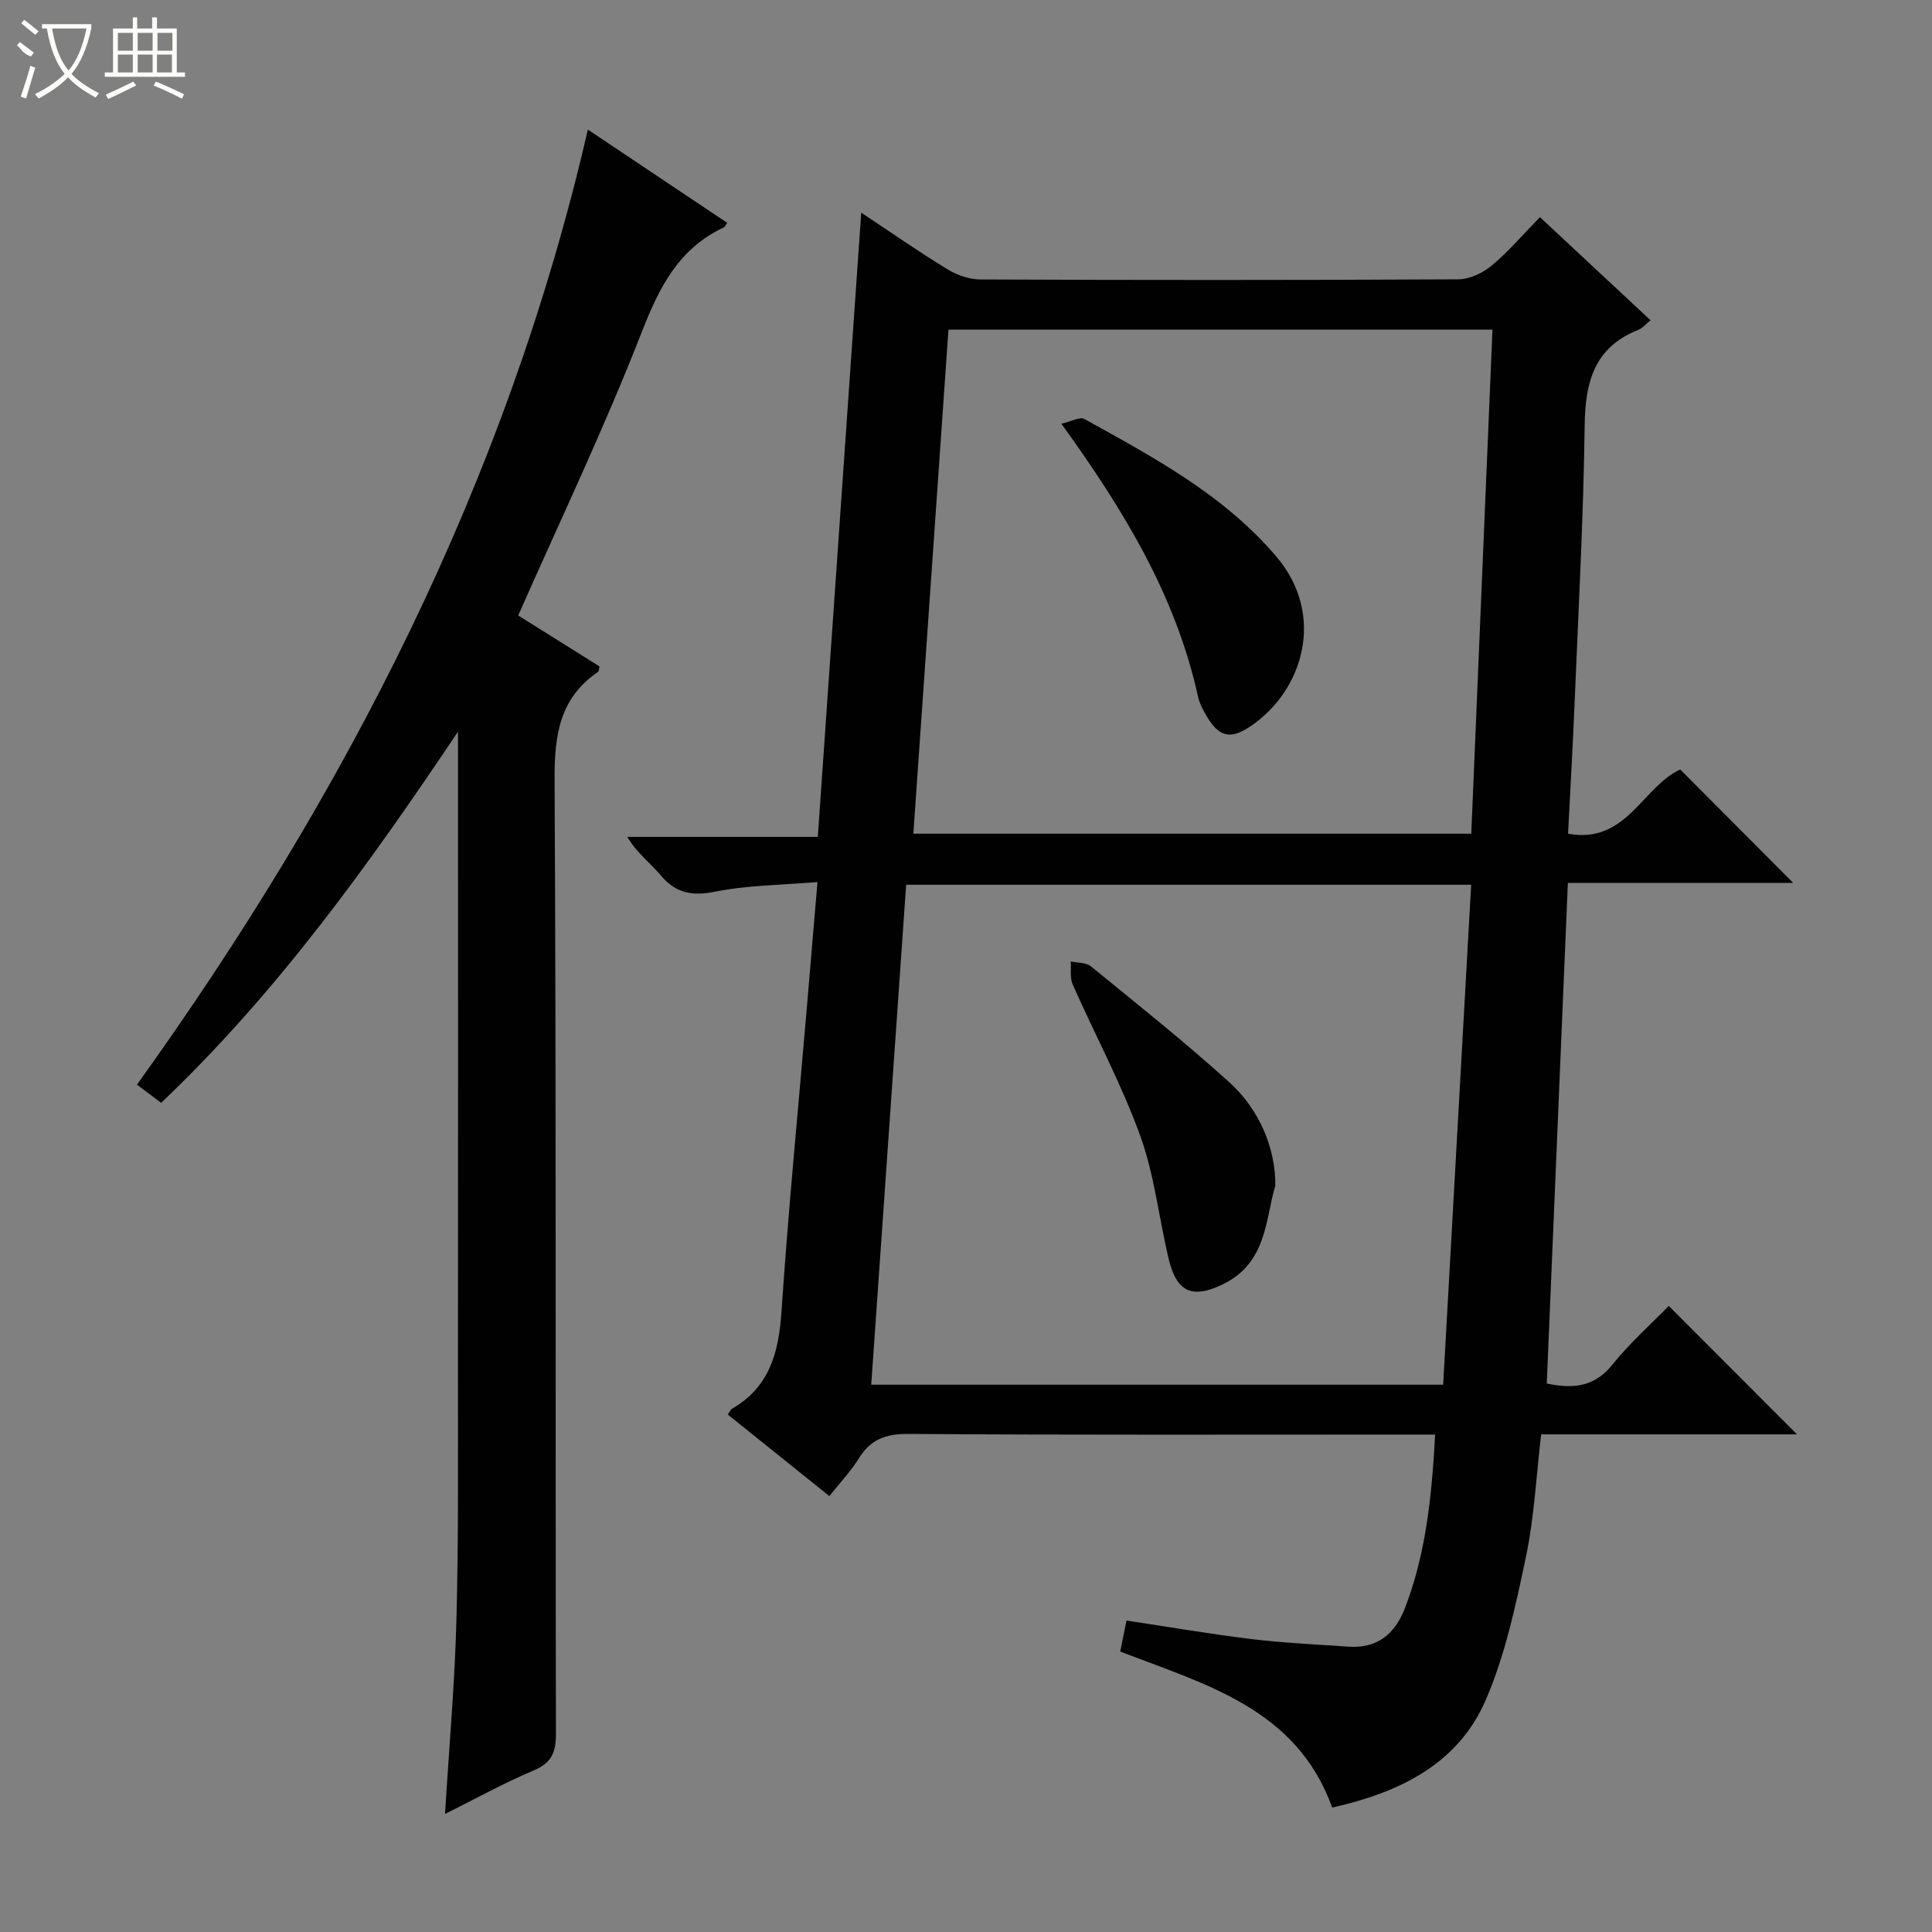 <svg enable-background="new 0 0 400 400" viewBox="0 0 400 400" xmlns="http://www.w3.org/2000/svg"><rect x="0" y="0" width="400" height="400" fill="#808080" stroke="none"/><g fill="#010102"><path d="m372.05 296.97c-17.08 0-34.84 0-52.97 0-1.02 8.66-1.43 17.14-3.15 25.34-2.1 10.01-4.27 20.24-8.28 29.56-5.79 13.47-18.04 19.26-31.83 22.37-7.42-20.57-26.24-25.46-43.89-32.31.42-2.07.81-3.98 1.3-6.41 8.74 1.31 17.36 2.8 26.02 3.85 6.59.8 13.25 1.08 19.88 1.55 6.02.43 9.69-2.6 11.77-8.03 4.34-11.32 5.54-23.16 6.23-35.88-2.08 0-3.83 0-5.59 0-34.5 0-68.99.11-103.49-.13-4.72-.03-7.83 1.15-10.27 5.11-1.64 2.65-3.84 4.95-6.07 7.76-7.19-5.77-14.12-11.34-21.04-16.89.49-.67.62-1.04.88-1.19 7.74-4.47 9.67-11.59 10.24-20 1.39-20.73 3.41-41.43 5.18-62.14.73-8.59 1.45-17.18 2.28-26.91-7.5.63-14.48.64-21.19 1.99-4.85.97-8.19.3-11.34-3.46-2.12-2.53-4.86-4.54-6.85-7.88h39.45c3.01-43.24 5.98-85.95 8.99-129.24 5.98 3.96 11.77 8 17.79 11.69 1.99 1.22 4.55 2.13 6.86 2.14 33 .14 65.99.15 98.99-.03 2.33-.01 5.04-1.31 6.88-2.84 3.44-2.85 6.37-6.32 10-10.03 7.71 7.19 15.18 14.16 22.9 21.35-1.04.83-1.68 1.65-2.52 1.98-9.09 3.59-11 10.72-11.12 19.74-.25 19.29-1.31 38.58-2.1 57.86-.36 8.79-.88 17.57-1.34 26.71 12.08 2.26 15.44-9.77 23.23-13.28 7.77 7.8 15.5 15.56 23.38 23.47-15.21 0-30.72 0-46.65 0-1.47 34.9-2.92 69.21-4.37 103.65 5.56 1.18 9.9.68 13.6-3.92 3.64-4.52 8.04-8.43 11.66-12.14 9.03 9.04 17.78 17.81 26.55 26.59zm-73.26-10.28c1.95-34.83 3.87-69.09 5.8-103.51-39.29 0-77.92 0-116.98 0-2.41 34.53-4.81 68.92-7.23 103.51zm-102.42-218.44c-2.43 34.89-4.85 69.56-7.27 104.36h115.51c1.47-34.92 2.92-69.52 4.39-104.36-37.84 0-75.05 0-112.63 0z"/><path d="m92.14 375.56c.86-14.08 2.02-27.15 2.36-40.24.45-17.31.3-34.64.32-51.96.03-42.15.01-84.29.01-126.44 0-1.82 0-3.63 0-5.45-18.33 27.35-37.36 53.95-61.47 76.86-1.75-1.31-3.33-2.5-5-3.76 43.17-60.15 76.53-124.79 93.35-197.74 9.59 6.42 19.21 12.86 28.87 19.32-.37.48-.5.83-.74.94-9.39 4.41-13.39 12.47-17.04 21.83-7.64 19.59-16.73 38.62-25.51 58.51 4.88 3.06 10.89 6.82 16.83 10.54-.13.55-.09.98-.27 1.11-8.08 5.49-9.08 13.27-9.03 22.49.35 65.8.15 131.6.28 197.4.01 3.83-.89 6.01-4.6 7.58-6.06 2.55-11.85 5.76-18.36 9.01z"/><path d="m264.04 245.49c-2.05 6.7-1.65 15.92-10.8 20.38-6.36 3.1-9.61 1.71-11.27-5.2-2.04-8.51-2.95-17.4-5.91-25.56-3.88-10.7-9.34-20.83-13.97-31.28-.61-1.38-.29-3.18-.41-4.78 1.41.32 3.18.2 4.18 1.02 9.64 7.86 19.39 15.62 28.61 23.96 6.36 5.71 9.66 13.9 9.57 21.46z"/><path d="m219.75 87.73c2.1-.48 3.84-1.49 4.75-.99 14.36 7.97 28.91 15.7 39.81 28.56 10.2 12.05 5.56 27.71-5.47 35.11-4.05 2.72-6.43 2.21-8.96-2.05-.76-1.28-1.52-2.65-1.83-4.07-4.54-20.74-15.21-38.44-28.3-56.56z"/></g><path d="m6.4 11.7c-2-.8-1.9-1.6-2.9-2.3l.6-.7c.9.7 1.9 1.4 2.9 2.2zm-2.1 8.3c.7-2.1 1.4-4.2 2-6.4.2.1.6.3 1 .4-.7 2.3-1.3 4.4-1.9 6.4zm3-12.8c-1.1-.9-2.1-1.7-2.9-2.4l.6-.7c1 .8 2 1.5 3 2.4zm1.4-1.3v-.9h10.2v.9c-.9 4.2-2.3 7.3-4.1 9.4 1.3 1.4 3.2 2.7 5.7 4-.2.2-.4.5-.7.9-2.5-1.4-4.4-2.7-5.7-4.2-1.4 1.5-3.5 3-6.1 4.4 0 0 0 0-.1-.1-.3-.4-.5-.7-.7-.8 2.7-1.3 4.7-2.8 6.2-4.2-1.8-2.2-3-5.3-3.7-9.4zm9.2 0h-7.1c.6 3.8 1.7 6.7 3.4 8.7 1.7-2 2.9-4.8 3.7-8.7z" fill="#fbfcfa"/><path d="m31.6 3.6h.9v2.3h4.1v9.1h1.7v.9h-16.6v-.9h1.7v-9.1h4.1v-2.3h.9v2.3h3.1v-2.3zm-4 13.3.6.8c-1.9.9-3.8 1.9-5.8 2.8-.2-.3-.3-.6-.5-.9 2-.9 3.9-1.8 5.7-2.7zm-3.2-10.1v3.7h3.1v-3.7zm0 4.5v3.7h3.1v-3.7zm4.1-4.5v3.7h3.1v-3.7zm0 4.5v3.7h3.1v-3.7zm9.1 9.1c-2.1-1.1-4.1-2-5.8-2.7l.5-.8c2.2.9 4.1 1.8 5.8 2.6l-.4.9zm-1.9-13.6h-3.1v3.7h3.1zm-3.2 4.5v3.7h3.1v-3.7z" fill="#fbfcfa"/></svg>